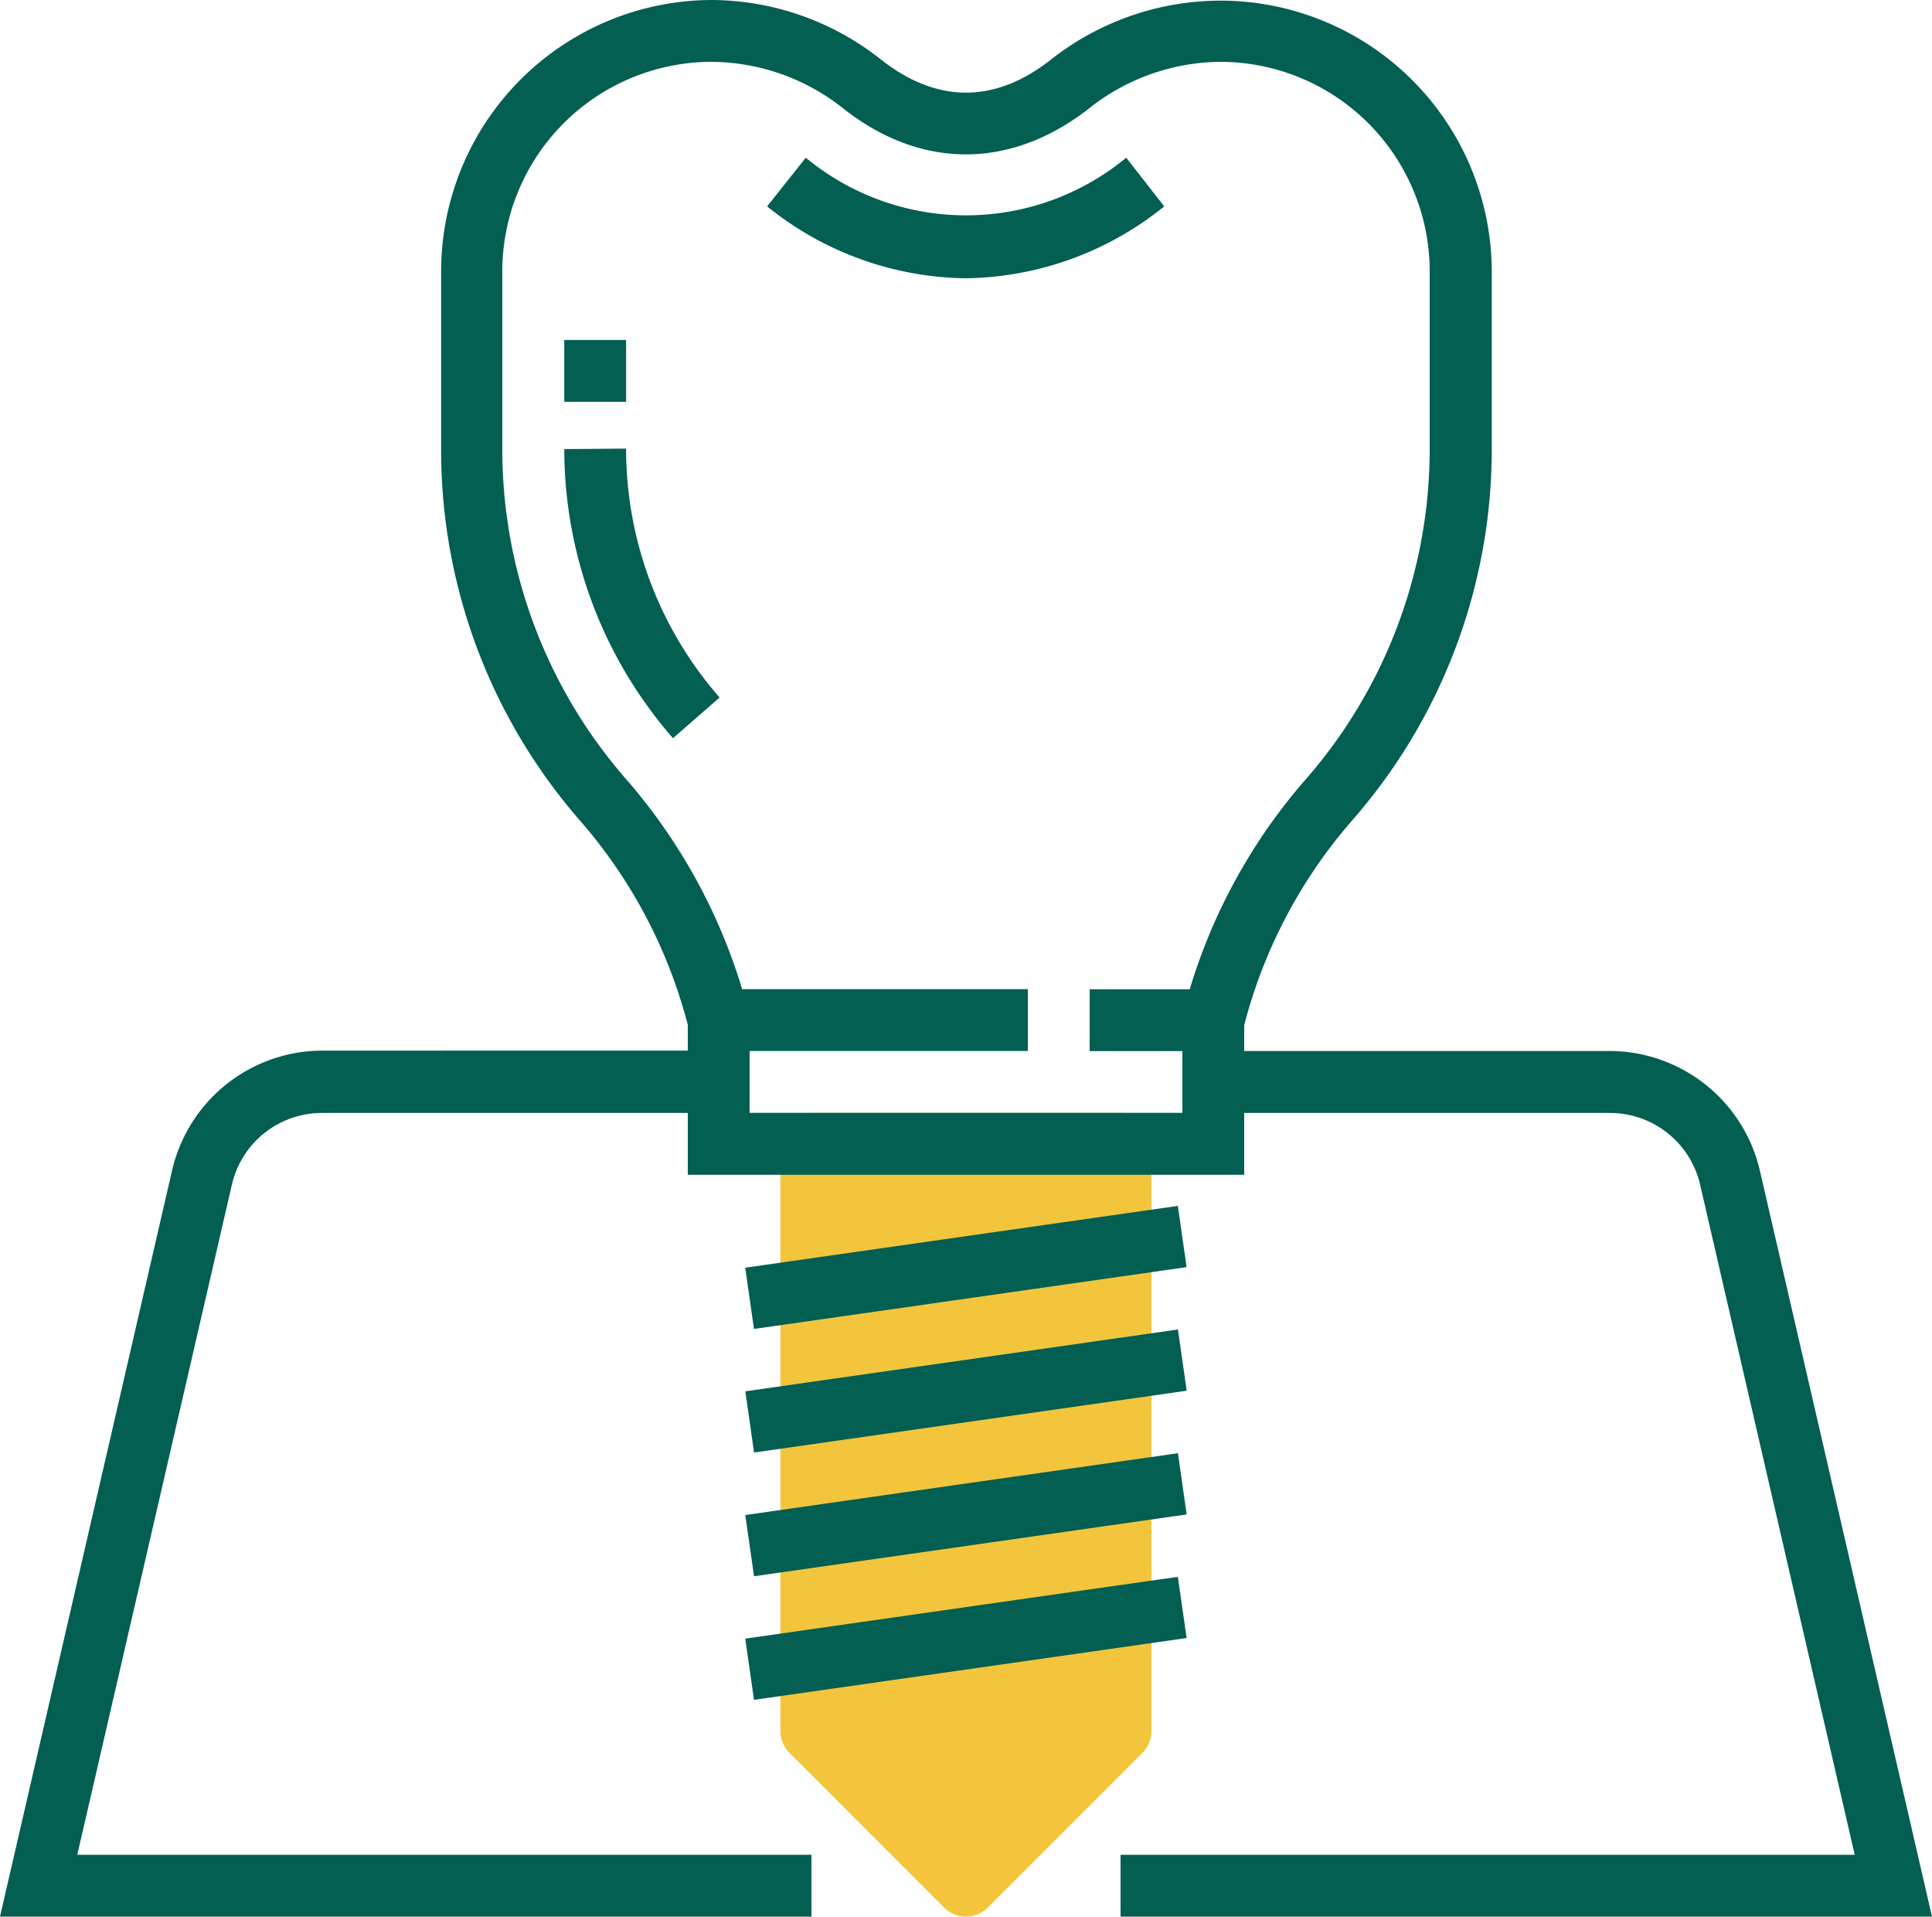 <svg id="Layer_1" data-name="Layer 1" xmlns="http://www.w3.org/2000/svg" viewBox="0 0 150 148.77"><defs><style>.cls-1{fill:#f2c53d;}.cls-2{fill:#025f52;}</style></defs><title>zubne_implantaty</title><path class="cls-1" d="M75,149.47a2.44,2.44,0,0,1-1.7-.7l-12-12a2.41,2.41,0,0,1-.71-1.7V89.48a2.41,2.41,0,0,1,2.4-2.4H87a2.41,2.41,0,0,1,2.4,2.4v45.59a2.41,2.41,0,0,1-.71,1.7l-12,12a2.44,2.44,0,0,1-1.7.7m12-14.4h0Z" transform="translate(0 -0.7)"/><path class="cls-2" d="M43.81,35.56A34.17,34.17,0,0,0,52.25,58l3.62-3.16a29.28,29.28,0,0,1-7.26-19.32Z" transform="translate(0 -0.7)"/><path class="cls-2" d="M87.44,12.94a19.53,19.53,0,0,1-24.88,0l-3,3.78A25,25,0,0,0,75,22.3a25,25,0,0,0,15.39-5.58Z" transform="translate(0 -0.7)"/><rect class="cls-2" x="58.03" y="96.68" width="33.93" height="4.8" transform="translate(-13.26 10.9) rotate(-8.13)"/><rect class="cls-2" x="58.03" y="106.28" width="33.93" height="4.8" transform="translate(-14.61 10.99) rotate(-8.13)"/><rect class="cls-2" x="58.03" y="115.88" width="33.93" height="4.8" transform="translate(-15.97 11.09) rotate(-8.13)"/><rect class="cls-2" x="58.03" y="125.47" width="33.93" height="4.8" transform="translate(-17.33 11.19) rotate(-8.13)"/><path class="cls-2" d="M136.64,91.58A12,12,0,0,0,125,82.28H96.6v-2A39,39,0,0,1,105,64.36a43.72,43.72,0,0,0,10.82-28.8V21.75a21.07,21.07,0,0,0-21-21A21.31,21.31,0,0,0,81.54,5.37c-4.31,3.36-8.77,3.36-13.08,0A21.31,21.31,0,0,0,55.25.7a21.07,21.07,0,0,0-21,21.05V35.56A43.72,43.72,0,0,0,45,64.36,39,39,0,0,1,53.4,80.25v2H25.05a12,12,0,0,0-11.69,9.3L0,149.47H63v-4.8H6l12-52a7.17,7.17,0,0,1,7-5.58H53.4v4.8H96.6v-4.8H125a7.18,7.18,0,0,1,7,5.58l12,52H87v4.8h63ZM91.8,87.08H58.2v-4.8H79.8v-4.8H57.62a44.25,44.25,0,0,0-9-16.29A38.9,38.9,0,0,1,39,35.56V21.75A16.27,16.27,0,0,1,55.25,5.5,16.59,16.59,0,0,1,65.51,9.15c6,4.71,12.94,4.71,19,0A16.59,16.59,0,0,1,94.75,5.5,16.27,16.27,0,0,1,111,21.75V35.56a38.94,38.94,0,0,1-9.63,25.64,44,44,0,0,0-9,16.29H84.6v4.8h7.2Z" transform="translate(0 -0.7)"/><rect class="cls-2" x="43.81" y="26.39" width="4.8" height="4.8"/></svg>